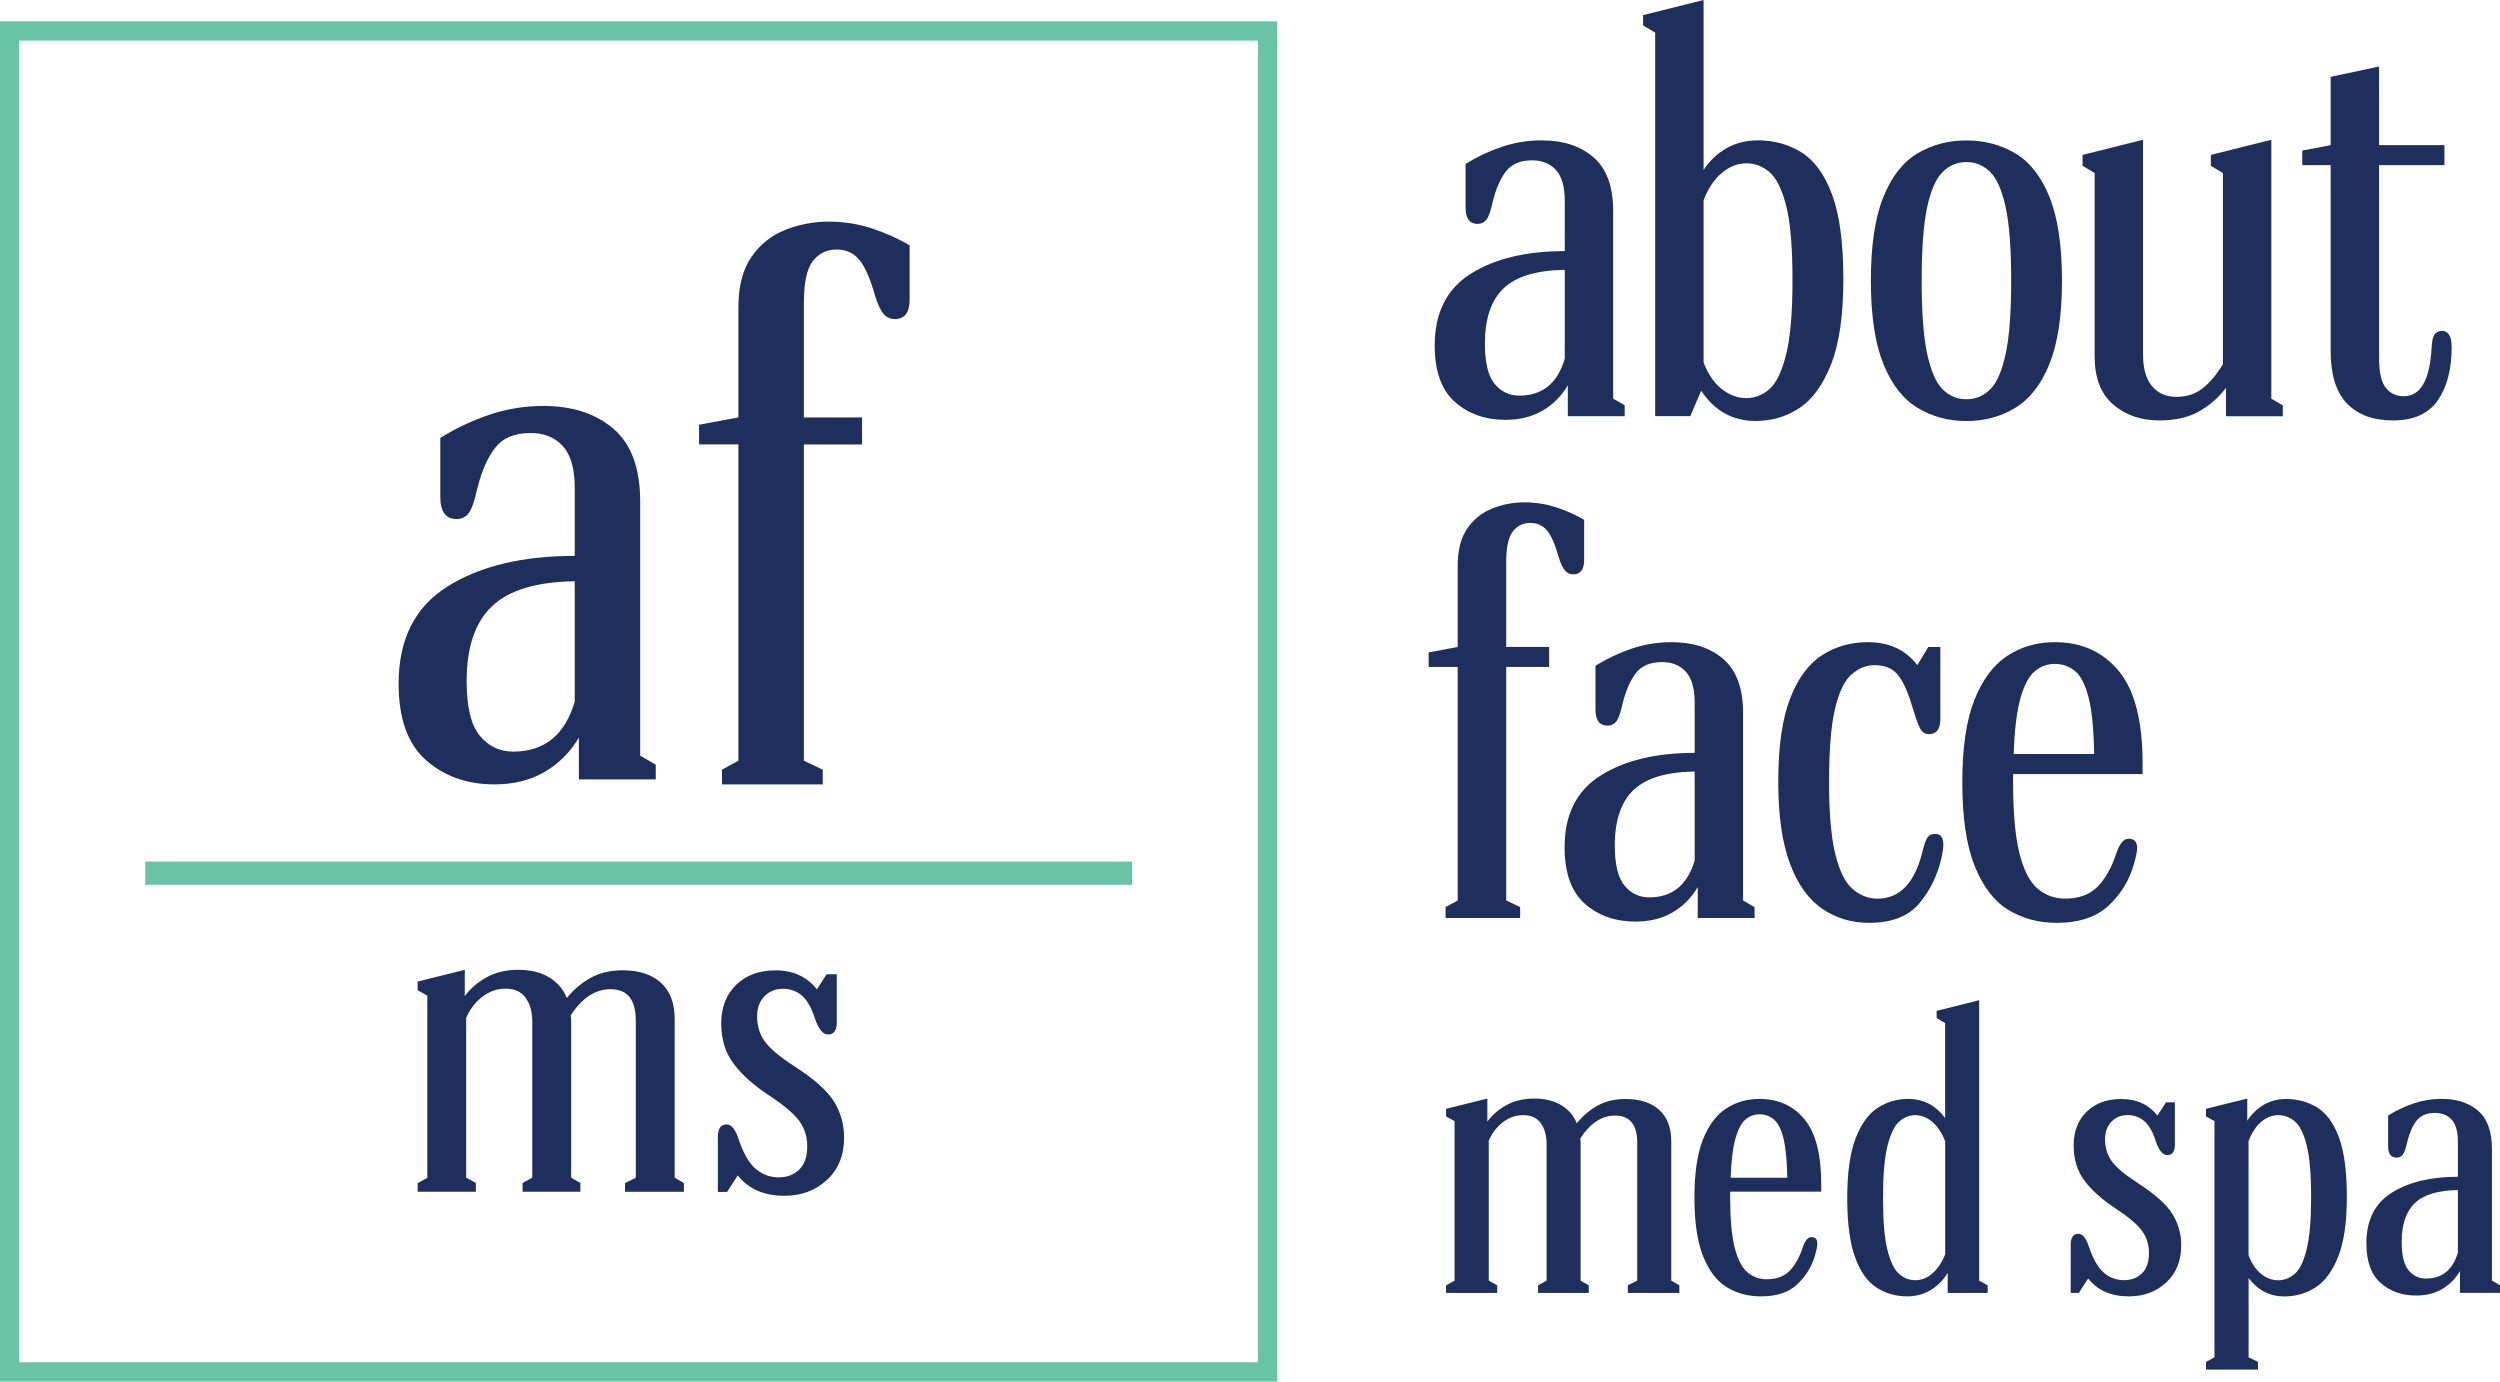 <?xml version="1.0" encoding="utf-8"?>
<!-- Generator: Adobe Illustrator 27.3.1, SVG Export Plug-In . SVG Version: 6.00 Build 0)  -->
<svg version="1.1" id="Layer_1" xmlns="http://www.w3.org/2000/svg" xmlns:xlink="http://www.w3.org/1999/xlink" x="0px" y="0px"
	 viewBox="0 0 417.84 230.91" style="enable-background:new 0 0 417.84 230.91;" xml:space="preserve">
<style type="text/css">
	.st0{fill:#68C4A5;}
	.st1{fill:#1E2F5E;}
	.st2{fill:#FFFFFF;}
</style>
<g>
	<g>
		<g>
			<g>
				<g>
					<g>
						<path class="st0" d="M213.48,230.91H0V3.57h213.48V230.91z M3.23,227.68h207.02V6.79H3.23V227.68z"/>
					</g>
				</g>
			</g>
		</g>
	</g>
	<g>
		<g>
			<path class="st1" d="M251.62,70.17c-3.37,0-6.18-0.99-8.44-2.98c-2.26-1.99-3.39-5.14-3.39-9.45c0-5.46,2-9.45,6.02-11.98
				c4.01-2.53,9.25-3.79,15.72-3.79v-8.39c0-2.36-0.49-4.08-1.47-5.16c-0.98-1.08-2.31-1.62-3.99-1.62c-1.96,0-3.4,0.61-4.35,1.82
				c-0.94,1.21-1.69,2.9-2.22,5.06c-0.34,1.55-0.69,2.56-1.06,3.03c-0.37,0.47-0.86,0.71-1.47,0.71c-1.35,0-2.02-0.91-2.02-2.73
				V27.4c1.95-1.21,3.99-2.17,6.12-2.88c2.12-0.71,4.33-1.06,6.62-1.06c3.57,0,6.45,0.94,8.64,2.83c2.19,1.89,3.29,4.89,3.29,9
				v31.34l1.92,1.11v1.82h-9.5v-5.16c-1.08,1.82-2.49,3.24-4.25,4.25C256.03,69.66,253.98,70.17,251.62,70.17z M248.18,57.43
				c0,3.17,0.54,5.41,1.62,6.72c1.08,1.31,2.46,1.97,4.15,1.97c3.84,0,6.37-2.06,7.58-6.17V45.1c-4.72,0.07-8.12,1.1-10.21,3.08
				C249.22,50.17,248.18,53.25,248.18,57.43z"/>
		</g>
		<g>
			<path class="st1" d="M276.64,69.56V5.46l-2.02-1.21V2.53L284.73,0v28.41c1.01-1.55,2.29-2.76,3.84-3.64
				c1.55-0.88,3.3-1.31,5.26-1.31c2.69,0,5.12,0.67,7.28,2.02c2.16,1.35,3.86,3.71,5.11,7.08c1.25,3.37,1.87,8.09,1.87,14.15
				c0,5.93-0.67,10.63-2.02,14.1c-1.35,3.47-3.12,5.93-5.31,7.38c-2.19,1.45-4.64,2.17-7.33,2.17c-3.84,0-6.88-1.68-9.1-5.06
				l-1.82,4.25H276.64z M291.91,27.3c-1.48,0-2.87,0.54-4.15,1.62c-1.28,1.08-2.29,2.6-3.03,4.55v27.1
				c0.74,1.96,1.75,3.44,3.03,4.45c1.28,1.01,2.66,1.52,4.15,1.52c1.42,0,2.69-0.51,3.84-1.52c1.15-1.01,2.07-2.95,2.78-5.81
				c0.71-2.86,1.06-6.99,1.06-12.39c0-5.53-0.35-9.67-1.06-12.44c-0.71-2.76-1.63-4.63-2.78-5.61
				C294.6,27.79,293.32,27.3,291.91,27.3z"/>
		</g>
		<g>
			<path class="st1" d="M328.66,70.37c-3.03,0-5.76-0.74-8.19-2.22s-4.33-3.94-5.71-7.38c-1.38-3.44-2.07-8.05-2.07-13.85
				c0-5.86,0.69-10.52,2.07-13.95c1.38-3.44,3.29-5.88,5.71-7.33c2.43-1.45,5.16-2.17,8.19-2.17c3.03,0,5.76,0.73,8.19,2.17
				c2.43,1.45,4.33,3.89,5.71,7.33c1.38,3.44,2.07,8.09,2.07,13.95c0,5.8-0.69,10.41-2.07,13.85c-1.38,3.44-3.29,5.9-5.71,7.38
				C334.43,69.63,331.69,70.37,328.66,70.37z M328.66,66.73c1.55,0,2.88-0.56,3.99-1.67c1.11-1.11,1.97-3.1,2.58-5.97
				c0.61-2.86,0.91-6.93,0.91-12.18c0-5.32-0.3-9.4-0.91-12.23c-0.61-2.83-1.47-4.8-2.58-5.92c-1.11-1.11-2.44-1.67-3.99-1.67
				c-1.55,0-2.88,0.56-3.99,1.67c-1.11,1.11-1.97,3.08-2.58,5.92c-0.61,2.83-0.91,6.91-0.91,12.23c0,5.26,0.3,9.32,0.91,12.18
				c0.61,2.87,1.47,4.85,2.58,5.97C325.78,66.18,327.11,66.73,328.66,66.73z"/>
		</g>
		<g>
			<path class="st1" d="M360.91,70.27c-3.1,0-5.68-0.89-7.74-2.68c-2.06-1.78-3.08-4.46-3.08-8.04V28.92l-2.02-1.21v-1.82
				l10.11-2.53v35.89c0,2.36,0.51,4.13,1.52,5.31c1.01,1.18,2.36,1.77,4.04,1.77c1.75,0,3.24-0.49,4.45-1.47
				c1.21-0.98,2.33-2.31,3.34-3.99V28.92l-2.02-1.21v-1.82l10.11-2.53v43.28l1.92,1.11v1.82h-9.5v-4.75
				c-1.21,1.62-2.71,2.93-4.5,3.94C365.75,69.77,363.54,70.27,360.91,70.27z"/>
		</g>
		<g>
			<path class="st1" d="M399.95,70.27c-3.3,0-5.86-0.94-7.68-2.83c-1.82-1.89-2.73-4.79-2.73-8.7V27.6h-4.75v-2.43l4.75-0.91V12.84
				l8.09-1.72v13.14h10.92v3.34h-10.92v32.25c0,2.36,0.37,4.01,1.11,4.95c0.74,0.94,1.75,1.42,3.03,1.42c2.83,0,4.38-2.76,4.65-8.29
				c0.07-1.08,0.25-1.78,0.56-2.12c0.3-0.34,0.69-0.51,1.16-0.51c1.08,0,1.62,0.91,1.62,2.73c0,3.71-0.78,6.67-2.33,8.9
				C405.88,69.16,403.39,70.27,399.95,70.27z"/>
		</g>
		<g>
			<path class="st1" d="M241.61,153.43v-1.82l2.02-1.11v-39.03h-4.85v-2.43l4.85-0.91V94.58c0-2.63,0.54-4.72,1.62-6.27
				c1.08-1.55,2.48-2.66,4.2-3.34c1.72-0.67,3.49-1.01,5.31-1.01c1.89,0,3.69,0.29,5.41,0.86c1.72,0.57,3.25,1.26,4.6,2.07v6.67
				c0,1.62-0.61,2.43-1.82,2.43c-0.54,0-1-0.2-1.36-0.61c-0.37-0.4-0.73-1.15-1.06-2.22c-0.61-2.16-1.26-3.66-1.97-4.5
				c-0.71-0.84-1.64-1.26-2.78-1.26c-1.21,0-2.19,0.47-2.93,1.42c-0.74,0.95-1.11,2.66-1.11,5.16v14.15h7.18v3.34h-7.18v39.03
				l2.33,1.11v1.82H241.61z"/>
		</g>
		<g>
			<path class="st1" d="M273.33,154.03c-3.37,0-6.18-0.99-8.44-2.98c-2.26-1.99-3.39-5.14-3.39-9.45c0-5.46,2-9.45,6.02-11.98
				c4.01-2.53,9.25-3.79,15.72-3.79v-8.39c0-2.36-0.49-4.08-1.47-5.16c-0.98-1.08-2.31-1.62-3.99-1.62c-1.96,0-3.4,0.61-4.35,1.82
				c-0.94,1.21-1.69,2.9-2.22,5.06c-0.34,1.55-0.69,2.56-1.06,3.03c-0.37,0.47-0.86,0.71-1.47,0.71c-1.35,0-2.02-0.91-2.02-2.73
				v-7.28c1.95-1.21,3.99-2.17,6.12-2.88c2.12-0.71,4.33-1.06,6.62-1.06c3.57,0,6.45,0.94,8.64,2.83c2.19,1.89,3.29,4.89,3.29,9
				v31.34l1.92,1.11v1.82h-9.5v-5.16c-1.08,1.82-2.49,3.24-4.25,4.25C277.75,153.53,275.69,154.03,273.33,154.03z M269.89,141.29
				c0,3.17,0.54,5.41,1.62,6.72c1.08,1.31,2.46,1.97,4.15,1.97c3.84,0,6.37-2.06,7.58-6.17v-14.86c-4.72,0.07-8.12,1.1-10.21,3.08
				C270.94,134.03,269.89,137.12,269.89,141.29z"/>
		</g>
		<g>
			<path class="st1" d="M312.38,154.24c-2.9,0-5.49-0.78-7.79-2.33c-2.29-1.55-4.1-4.06-5.41-7.53c-1.31-3.47-1.97-8.04-1.97-13.7
				c0-5.86,0.66-10.5,1.97-13.9c1.31-3.4,3.1-5.83,5.36-7.28c2.26-1.45,4.8-2.17,7.63-2.17c3.57,0,6.33,1.28,8.29,3.84l1.82-3.03
				h2.02v12.03c0,1.69-0.64,2.53-1.92,2.53c-0.67,0-1.18-0.35-1.52-1.06c-0.34-0.71-0.74-1.84-1.21-3.39
				c-0.68-2.36-1.45-4.13-2.33-5.31c-0.88-1.18-2.22-1.77-4.04-1.77c-1.35,0-2.61,0.51-3.79,1.52c-1.18,1.01-2.11,2.92-2.78,5.71
				c-0.67,2.8-1.01,6.89-1.01,12.29c0,5.26,0.35,9.3,1.06,12.13c0.71,2.83,1.68,4.77,2.93,5.81c1.25,1.05,2.61,1.57,4.1,1.57
				c3.77,0,6.3-2.69,7.58-8.09c0.27-1.08,0.54-1.8,0.81-2.17c0.27-0.37,0.67-0.56,1.21-0.56c0.54,0,0.91,0.17,1.11,0.51
				c0.2,0.34,0.3,0.74,0.3,1.21c0,0.54-0.1,1.28-0.3,2.23c-0.67,2.97-1.92,5.53-3.74,7.68
				C318.95,153.16,316.16,154.24,312.38,154.24z"/>
		</g>
		<g>
			<path class="st1" d="M343.74,154.24c-3.03,0-5.73-0.73-8.09-2.17c-2.36-1.45-4.23-3.89-5.61-7.33
				c-1.38-3.44-2.07-8.09-2.07-13.95c0-5.8,0.67-10.4,2.02-13.8c1.35-3.4,3.19-5.86,5.51-7.38c2.33-1.52,4.97-2.28,7.94-2.28
				c4.45,0,8,1.6,10.67,4.8c2.66,3.2,3.99,8.34,3.99,15.42v1.82h-21.64c0,0.4,0,0.84,0,1.31c0,5.12,0.35,9.1,1.06,11.93
				c0.71,2.83,1.72,4.8,3.03,5.91c1.31,1.11,2.85,1.67,4.6,1.67c2.29,0,4.1-0.66,5.41-1.97c1.31-1.31,2.38-3.22,3.19-5.71
				c0.54-1.55,1.21-2.33,2.02-2.33c0.94,0,1.42,0.51,1.42,1.52c0,0.61-0.17,1.48-0.51,2.63c-0.74,2.7-2.14,5.02-4.2,6.98
				C350.43,153.26,347.51,154.24,343.74,154.24z M343.44,110.96c-1.28,0-2.41,0.42-3.39,1.26c-0.98,0.84-1.77,2.36-2.38,4.55
				c-0.61,2.19-0.98,5.27-1.11,9.25h13.45c-0.07-4.05-0.37-7.16-0.91-9.35c-0.54-2.19-1.3-3.69-2.27-4.5
				C345.85,111.37,344.72,110.96,343.44,110.96z"/>
		</g>
	</g>
	<g>
		<g>
			<path class="st1" d="M241.69,216.11v-1.28l1.42-0.78v-26.67l-1.42-0.78v-1.28l6.9-1.71v3.84c0.85-1.14,1.93-2.06,3.24-2.77
				c1.3-0.71,2.83-1.07,4.59-1.07c1.8,0,3.31,0.37,4.52,1.1c1.21,0.74,2.07,1.74,2.6,3.02c1-1.23,2.16-2.22,3.49-2.95
				c1.33-0.73,2.89-1.1,4.69-1.1c2.37,0,4.23,0.6,5.58,1.81c1.35,1.21,2.03,2.98,2.03,5.3v23.25l1.35,0.78v1.28h-8.61v-1.28
				l1.57-0.78V191c0-3.03-1.23-4.55-3.7-4.55c-2.23,0-4.17,1.28-5.83,3.84c0.05,0.28,0.07,0.57,0.07,0.85v22.9l1.35,0.78v1.28h-8.46
				v-1.28l1.42-0.78v-22.83c0-1.42-0.32-2.58-0.96-3.48c-0.64-0.9-1.62-1.35-2.95-1.35c-1.23,0-2.36,0.39-3.38,1.17
				c-1.02,0.78-1.81,1.81-2.38,3.09v23.4l1.42,0.78v1.28H241.69z"/>
		</g>
		<g>
			<path class="st1" d="M294.3,216.67c-2.13,0-4.03-0.51-5.69-1.53c-1.66-1.02-2.98-2.74-3.95-5.16c-0.97-2.42-1.46-5.69-1.46-9.81
				c0-4.08,0.47-7.31,1.42-9.71c0.95-2.39,2.24-4.12,3.88-5.19c1.64-1.07,3.5-1.6,5.58-1.6c3.13,0,5.63,1.13,7.5,3.38
				c1.87,2.25,2.81,5.87,2.81,10.84v1.28h-15.22c0,0.28,0,0.59,0,0.92c0,3.6,0.25,6.4,0.75,8.39c0.5,1.99,1.21,3.38,2.13,4.16
				c0.92,0.78,2,1.17,3.24,1.17c1.61,0,2.88-0.46,3.8-1.39c0.92-0.92,1.67-2.26,2.24-4.02c0.38-1.09,0.85-1.63,1.42-1.63
				c0.66,0,0.99,0.35,0.99,1.07c0,0.43-0.12,1.04-0.35,1.85c-0.52,1.9-1.51,3.53-2.95,4.91
				C299.01,215.99,296.96,216.67,294.3,216.67z M294.09,186.24c-0.9,0-1.7,0.3-2.38,0.89c-0.69,0.59-1.24,1.66-1.67,3.2
				c-0.43,1.54-0.69,3.71-0.78,6.51h9.46c-0.05-2.84-0.26-5.04-0.64-6.58c-0.38-1.54-0.91-2.6-1.6-3.16
				C295.78,186.52,294.99,186.24,294.09,186.24z"/>
		</g>
		<g>
			<path class="st1" d="M318.77,216.67c-1.9,0-3.6-0.49-5.12-1.46c-1.52-0.97-2.72-2.65-3.59-5.05c-0.88-2.39-1.32-5.7-1.32-9.92
				c0-4.22,0.46-7.54,1.39-9.96c0.92-2.42,2.16-4.12,3.7-5.12c1.54-1,3.24-1.49,5.08-1.49c2.56,0,4.62,1.07,6.19,3.2v-15.86
				l-1.42-0.85v-1.21l7.11-1.78v46.87l1.42,0.78v1.28h-6.68v-3.34c-0.76,1.23-1.72,2.19-2.88,2.88
				C321.48,216.33,320.19,216.67,318.77,216.67z M314.72,200.25c0,3.84,0.25,6.74,0.75,8.71c0.5,1.97,1.15,3.3,1.96,3.98
				c0.81,0.69,1.71,1.03,2.7,1.03c1.04,0,2-0.39,2.88-1.17c0.88-0.78,1.58-1.84,2.1-3.16v-18.85c-0.47-1.33-1.16-2.39-2.06-3.2
				c-0.9-0.8-1.87-1.21-2.92-1.21c-0.99,0-1.9,0.36-2.7,1.07c-0.81,0.71-1.46,2.06-1.96,4.05
				C314.97,193.49,314.72,196.41,314.72,200.25z"/>
		</g>
		<g>
			<path class="st1" d="M355.83,216.67c-2.99,0-5.26-1-6.83-2.99l-1.56,2.42h-1.35v-8.04c0-1.23,0.43-1.85,1.28-1.85
				c0.71,0,1.3,0.74,1.78,2.2c0.71,2.09,1.55,3.53,2.52,4.34c0.97,0.81,2.07,1.21,3.31,1.21c1.23,0,2.24-0.38,3.02-1.14
				c0.78-0.76,1.17-1.9,1.17-3.41c0-1.37-0.38-2.6-1.14-3.66c-0.76-1.07-2.25-2.33-4.48-3.8c-2.23-1.47-3.95-3.01-5.16-4.62
				c-1.21-1.61-1.81-3.58-1.81-5.9c0-2.32,0.72-4.2,2.17-5.62c1.45-1.42,3.38-2.13,5.8-2.13c2.56,0,4.57,0.92,6.04,2.77l1.42-2.21
				h1.49v7.04c0,1.19-0.43,1.78-1.28,1.78c-0.76,0-1.4-0.78-1.92-2.35c-0.52-1.61-1.17-2.74-1.96-3.38
				c-0.78-0.64-1.7-0.96-2.74-0.96c-1.09,0-1.99,0.37-2.7,1.1c-0.71,0.74-1.07,1.72-1.07,2.95c0,1.38,0.37,2.59,1.1,3.63
				c0.73,1.04,2.17,2.25,4.3,3.63c2.94,1.9,4.89,3.64,5.87,5.23c0.97,1.59,1.46,3.33,1.46,5.23c0,2.61-0.84,4.68-2.52,6.22
				C360.37,215.9,358.29,216.67,355.83,216.67z"/>
		</g>
		<g>
			<path class="st1" d="M368.7,228.91v-1.28l1.42-0.78v-39.47l-1.42-0.78v-1.28l6.9-1.71v3.7c0.76-1.14,1.68-2.03,2.77-2.67
				c1.09-0.64,2.32-0.96,3.7-0.96c1.9,0,3.62,0.46,5.16,1.39c1.54,0.92,2.76,2.57,3.66,4.94c0.9,2.37,1.35,5.74,1.35,10.1
				c0,4.22-0.49,7.54-1.46,9.96c-0.97,2.42-2.24,4.13-3.8,5.12c-1.56,1-3.3,1.49-5.19,1.49c-2.42,0-4.41-1.02-5.97-3.06v13.23
				l1.57,0.78v1.28H368.7z M380.79,186.38c-1.04,0-2,0.38-2.88,1.14c-0.88,0.76-1.58,1.83-2.1,3.2v19.06
				c0.52,1.38,1.22,2.42,2.1,3.13c0.88,0.71,1.84,1.07,2.88,1.07c1,0,1.91-0.36,2.74-1.07c0.83-0.71,1.49-2.07,1.99-4.09
				c0.5-2.01,0.75-4.92,0.75-8.71c0-3.89-0.25-6.8-0.75-8.75c-0.5-1.94-1.16-3.26-1.99-3.95
				C382.7,186.72,381.79,186.38,380.79,186.38z"/>
		</g>
		<g>
			<path class="st1" d="M403.83,216.53c-2.37,0-4.35-0.7-5.94-2.1c-1.59-1.4-2.38-3.61-2.38-6.65c0-3.84,1.41-6.65,4.23-8.43
				c2.82-1.78,6.51-2.67,11.06-2.67v-5.9c0-1.66-0.34-2.87-1.03-3.63c-0.69-0.76-1.62-1.14-2.81-1.14c-1.38,0-2.39,0.43-3.06,1.28
				c-0.66,0.85-1.19,2.04-1.56,3.56c-0.24,1.09-0.49,1.8-0.75,2.13c-0.26,0.33-0.6,0.5-1.03,0.5c-0.95,0-1.42-0.64-1.42-1.92v-5.12
				c1.37-0.85,2.81-1.53,4.3-2.03c1.49-0.5,3.05-0.75,4.66-0.75c2.51,0,4.54,0.66,6.08,1.99c1.54,1.33,2.31,3.44,2.31,6.33v22.04
				l1.35,0.78v1.28h-6.69v-3.63c-0.76,1.28-1.75,2.28-2.99,2.99C406.94,216.18,405.49,216.53,403.83,216.53z M401.41,207.57
				c0,2.23,0.38,3.8,1.14,4.73c0.76,0.92,1.73,1.39,2.92,1.39c2.7,0,4.48-1.45,5.33-4.34V198.9c-3.32,0.05-5.71,0.77-7.18,2.17
				S401.41,204.63,401.41,207.57z"/>
		</g>
	</g>
	<g>
		<g>
			<path class="st1" d="M69.8,199.21v-1.46l1.62-0.89V166.4l-1.62-0.89v-1.46l7.88-1.95v4.38c0.97-1.3,2.21-2.35,3.7-3.17
				c1.49-0.81,3.23-1.22,5.24-1.22c2.06,0,3.78,0.42,5.16,1.26c1.38,0.84,2.37,1.99,2.96,3.45c1.14-1.41,2.46-2.53,3.98-3.37
				c1.51-0.84,3.3-1.26,5.36-1.26c2.71,0,4.83,0.69,6.37,2.07c1.54,1.38,2.31,3.4,2.31,6.05v26.55l1.54,0.89v1.46h-9.83v-1.46
				l1.79-0.89v-26.31c0-3.46-1.41-5.2-4.22-5.2c-2.55,0-4.76,1.46-6.66,4.38c0.05,0.32,0.08,0.65,0.08,0.97v26.15l1.54,0.89v1.46
				h-9.66v-1.46l1.62-0.89v-26.07c0-1.62-0.37-2.95-1.1-3.98c-0.73-1.03-1.85-1.54-3.37-1.54c-1.41,0-2.69,0.45-3.86,1.34
				c-1.17,0.89-2.07,2.07-2.72,3.53v26.72l1.62,0.89v1.46H69.8z"/>
		</g>
		<g>
			<path class="st1" d="M131.11,199.86c-3.41,0-6.01-1.14-7.8-3.41l-1.79,2.76h-1.54v-9.17c0-1.41,0.49-2.11,1.46-2.11
				c0.81,0,1.49,0.84,2.03,2.52c0.81,2.38,1.77,4.03,2.88,4.95c1.11,0.92,2.37,1.38,3.78,1.38c1.41,0,2.56-0.43,3.45-1.3
				c0.89-0.87,1.34-2.16,1.34-3.9c0-1.57-0.43-2.96-1.3-4.18c-0.87-1.22-2.57-2.67-5.12-4.34c-2.55-1.68-4.51-3.44-5.89-5.28
				c-1.38-1.84-2.07-4.09-2.07-6.74s0.83-4.79,2.48-6.42c1.65-1.62,3.86-2.44,6.62-2.44c2.92,0,5.22,1.06,6.9,3.17l1.62-2.52h1.7
				v8.04c0,1.35-0.49,2.03-1.46,2.03c-0.87,0-1.6-0.89-2.19-2.68c-0.6-1.84-1.34-3.13-2.23-3.86c-0.89-0.73-1.94-1.1-3.13-1.1
				c-1.25,0-2.27,0.42-3.09,1.26c-0.81,0.84-1.22,1.96-1.22,3.37c0,1.57,0.42,2.95,1.26,4.14c0.84,1.19,2.48,2.57,4.91,4.14
				c3.36,2.17,5.59,4.15,6.7,5.97c1.11,1.81,1.67,3.8,1.67,5.97c0,2.98-0.96,5.35-2.88,7.11
				C136.29,198.98,133.92,199.86,131.11,199.86z"/>
		</g>
	</g>
	<g>
		<g>
			<path class="st1" d="M82.64,131.1c-4.56,0-8.37-1.34-11.43-4.04c-3.06-2.69-4.59-6.96-4.59-12.8c0-7.39,2.71-12.8,8.15-16.22
				c5.43-3.42,12.53-5.13,21.29-5.13V81.54c0-3.19-0.66-5.52-1.99-6.98c-1.32-1.46-3.13-2.19-5.41-2.19c-2.65,0-4.61,0.82-5.89,2.46
				c-1.28,1.64-2.28,3.93-3.01,6.85c-0.46,2.1-0.94,3.47-1.44,4.11c-0.5,0.64-1.16,0.96-1.99,0.96c-1.83,0-2.74-1.23-2.74-3.7v-9.86
				c2.65-1.64,5.41-2.94,8.28-3.9c2.87-0.96,5.86-1.44,8.97-1.44c4.84,0,8.74,1.28,11.71,3.83c2.97,2.56,4.45,6.62,4.45,12.18v42.44
				l2.6,1.5v2.46H96.75v-6.98c-1.46,2.46-3.38,4.38-5.75,5.75C88.62,130.41,85.84,131.1,82.64,131.1z M77.99,113.85
				c0,4.29,0.73,7.32,2.19,9.1c1.46,1.78,3.33,2.67,5.61,2.67c5.2,0,8.62-2.78,10.27-8.35V97.15c-6.39,0.09-11,1.48-13.83,4.18
				C79.4,104.01,77.99,108.19,77.99,113.85z"/>
		</g>
		<g>
			<path class="st1" d="M120.67,131.1v-2.46l2.74-1.5V74.28h-6.57v-3.29l6.57-1.23V51.42c0-3.56,0.73-6.39,2.19-8.49
				c1.46-2.1,3.35-3.61,5.68-4.52c2.33-0.91,4.72-1.37,7.19-1.37c2.55,0,5,0.39,7.33,1.16c2.33,0.78,4.4,1.71,6.23,2.81v9.04
				c0,2.19-0.82,3.28-2.46,3.28c-0.73,0-1.35-0.27-1.85-0.82c-0.5-0.55-0.98-1.55-1.44-3.01c-0.82-2.92-1.71-4.95-2.67-6.09
				c-0.96-1.14-2.21-1.71-3.77-1.71c-1.64,0-2.97,0.64-3.97,1.92c-1.01,1.28-1.51,3.61-1.51,6.98v19.17h9.72v4.52h-9.72v52.85
				l3.15,1.5v2.46H120.67z"/>
		</g>
	</g>
	<g>
		<rect x="24.27" y="144" class="st0" width="164.94" height="3.88"/>
	</g>
</g>
</svg>
